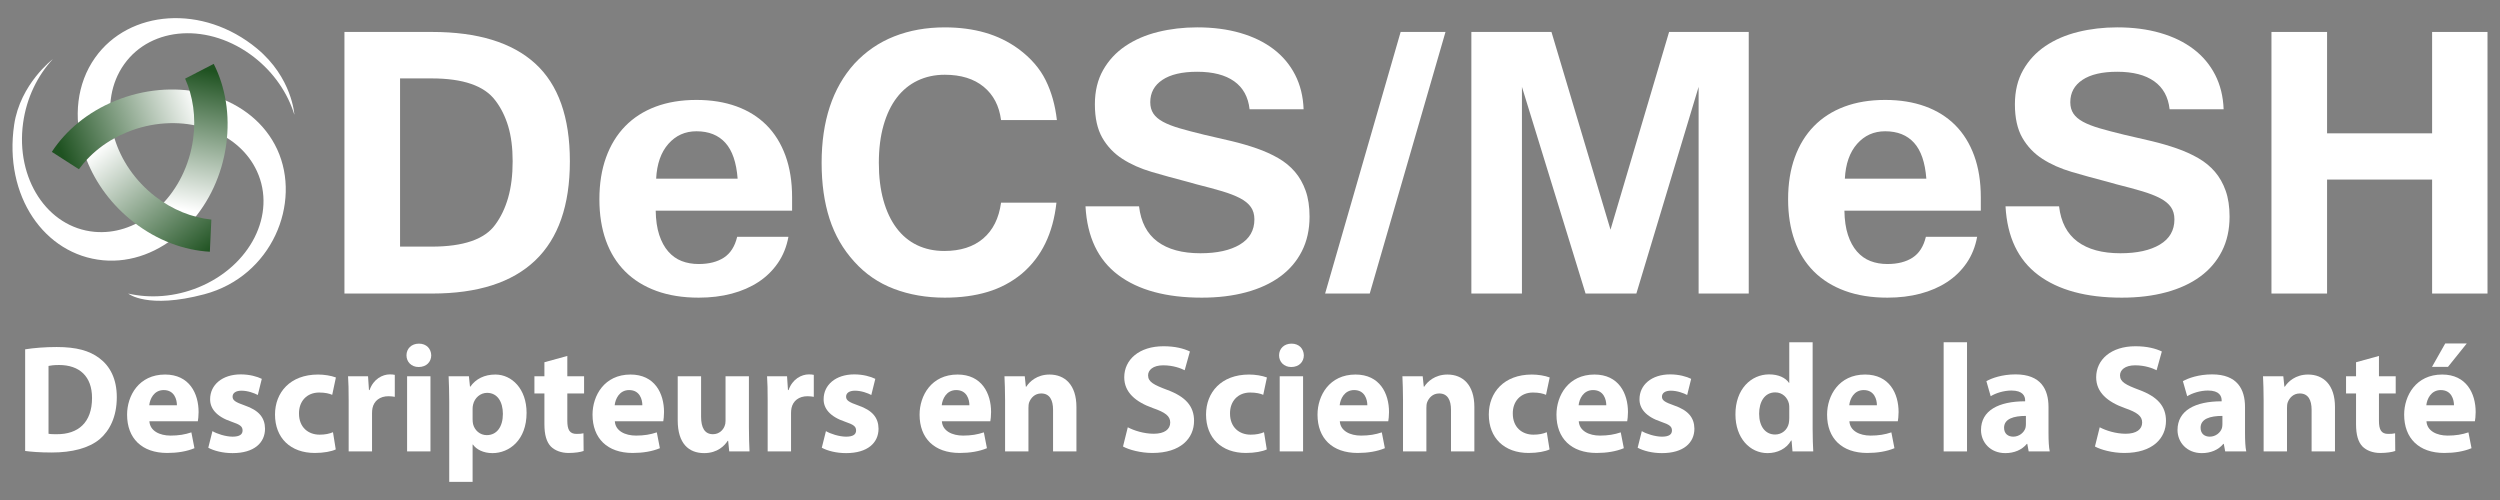 <?xml version="1.0" encoding="utf-8"?>
<!-- Generator: Adobe Illustrator 14.0.0, SVG Export Plug-In . SVG Version: 6.00 Build 43363)  -->
<!DOCTYPE svg PUBLIC "-//W3C//DTD SVG 1.1//EN" "http://www.w3.org/Graphics/SVG/1.1/DTD/svg11.dtd">
<svg version="1.1" id="Camada_1" xmlns="http://www.w3.org/2000/svg" xmlns:xlink="http://www.w3.org/1999/xlink" x="0px" y="0px"
	 width="1000px" height="200px" viewBox="0 0 1000 200" enable-background="new 0 0 1000 200" xml:space="preserve">
<rect x="0" y="0" width="1000" height="200" fill="#808080" stroke="none"/>
<g>
	<g>
		<path fill="#FFFFFF" d="M60.41,85.699c-6.619,5.094-14.536,7.784-22.664,7.03C18.963,90.983,6.199,71.51,9.235,49.237
			c1.375-10.083,5.77-18.986,11.892-25.578c0,0-13.036,9.896-15.459,26.214c-4.234,28.518,12.131,52.06,35.555,54.236
			c11.439,1.064,22.548-3.354,31.368-11.375L60.41,85.699z"/>
		<path fill="#FFFFFF" d="M102.783,19.407C81.188,1.532,51.633,3.883,38.036,23.08c-7.383,10.422-8.697,23.873-4.824,36.741
			l11.682-7.993c-1.948-9.252-0.537-18.625,4.735-26.068c10.903-15.394,34.15-16.711,51.921-2.945
			c8.044,6.231,13.556,14.489,16.206,23.086C117.756,45.9,116.9,31.093,102.783,19.407z"/>
		<path fill="#FFFFFF" d="M110.901,59.8c-4.839-10.528-14.334-17.979-25.822-21.57v14.038c7.853,3.166,14.253,8.727,17.705,16.234
			c7.88,17.139-2.602,37.931-23.41,46.438c-9.419,3.851-19.327,4.496-28.095,2.491c0,0,7.634,6.327,30.431,0.279
			C108.804,110.521,120.727,81.174,110.901,59.8z"/>
		
			<linearGradient id="SVGID_1_" gradientUnits="userSpaceOnUse" x1="199.814" y1="138.927" x2="145.382" y2="117.66" gradientTransform="matrix(1 0 0 -1 -120.96 178.34)">
			<stop  offset="0" style="stop-color:#FFFFFF"/>
			<stop  offset="1" style="stop-color:#1F5221"/>
		</linearGradient>
		<path fill="url(#SVGID_1_)" d="M50.839,52.869c9.939-4.063,20.434-4.581,29.548-2.154V36.998
			c-10.739-2.285-22.797-1.377-34.262,3.309c-11.082,4.531-19.789,11.868-25.393,20.44l10.836,6.951
			C36.069,61.502,42.636,56.223,50.839,52.869z"/>
		
			<linearGradient id="SVGID_2_" gradientUnits="userSpaceOnUse" x1="195.759" y1="94.072" x2="206.169" y2="149.84" gradientTransform="matrix(1 0 0 -1 -120.96 178.34)">
			<stop  offset="0" style="stop-color:#FFFFFF"/>
			<stop  offset="1" style="stop-color:#1F5221"/>
		</linearGradient>
		<path fill="url(#SVGID_2_)" d="M85.487,25.547l-11.438,5.908c3.116,6.997,4.405,15.322,3.207,24.104
			c-1.449,10.632-6.241,19.974-12.894,26.651l11.826,6.916c7.369-8.163,12.628-19.075,14.305-31.369
			C92.109,45.894,90.109,34.686,85.487,25.547z"/>
		
			<linearGradient id="SVGID_3_" gradientUnits="userSpaceOnUse" x1="162.921" y1="121.645" x2="201.511" y2="74.808" gradientTransform="matrix(1 0 0 -1 -120.96 178.34)">
			<stop  offset="0" style="stop-color:#FFFFFF"/>
			<stop  offset="1" style="stop-color:#1F5221"/>
		</linearGradient>
		<path fill="url(#SVGID_3_)" d="M62.064,78.561c-8.102-6.276-13.655-14.604-16.279-23.268c-4.315,2.386-8.056,5.338-11.138,8.668
			c3.661,9.323,10.063,18.122,18.895,24.962c9.465,7.333,20.171,11.205,30.397,11.772l0.604-12.862
			C76.926,87.036,69.072,83.989,62.064,78.561z"/>
	</g>
	<g>
		<path fill="#FFFFFF" d="M137.776,12.78h35.062c18.249,0,31.995,4.212,41.242,12.634c9.246,8.422,13.868,21.453,13.868,39.089
			c0,17.638-4.623,30.867-13.868,39.686c-9.247,8.818-22.993,13.229-41.242,13.229h-35.062V12.78z M160.022,98.649h12.633
			c12.755,0,21.239-2.929,25.45-8.788c2.258-3.052,3.982-6.667,5.172-10.849c1.19-4.179,1.785-9.017,1.785-14.51
			c0-5.37-0.595-10.039-1.785-14.006c-1.19-3.966-2.915-7.416-5.172-10.345c-4.394-5.859-12.877-8.788-25.45-8.788h-12.633V98.649z"
			/>
		<path fill="#FFFFFF" d="M279.488,119.063c-6.349,0-11.993-0.9-16.936-2.7c-4.944-1.801-9.109-4.395-12.496-7.781
			c-3.387-3.388-5.95-7.507-7.689-12.358c-1.739-4.852-2.609-10.36-2.609-16.525c0-6.225,0.884-11.793,2.655-16.707
			c1.77-4.912,4.317-9.078,7.644-12.496c3.326-3.417,7.384-6.026,12.176-7.827c4.791-1.799,10.237-2.7,16.341-2.7
			c5.918,0,11.244,0.855,15.975,2.563c4.728,1.709,8.742,4.212,12.038,7.507c3.295,3.295,5.827,7.37,7.598,12.221
			c1.769,4.851,2.654,10.422,2.654,16.707v5.309h-54.56c0.061,3.785,0.534,7.02,1.419,9.705c0.884,2.687,2.089,4.898,3.617,6.637
			c1.524,1.74,3.309,3.008,5.355,3.8c2.044,0.794,4.316,1.19,6.82,1.19c4.087,0,7.445-0.854,10.069-2.563
			c2.623-1.709,4.394-4.486,5.31-8.332h20.506c-0.732,3.968-2.138,7.461-4.211,10.482c-2.076,3.021-4.669,5.555-7.782,7.599
			c-3.112,2.046-6.683,3.602-10.71,4.668C288.643,118.529,284.249,119.063,279.488,119.063z M295.05,71.46
			c-0.489-6.468-2.121-11.244-4.898-14.326c-2.777-3.081-6.637-4.623-11.58-4.623c-4.518,0-8.255,1.68-11.214,5.035
			c-2.961,3.357-4.593,7.996-4.898,13.915H295.05z"/>
		<path fill="#FFFFFF" d="M377.898,119.063c-7.385,0-14.159-1.176-20.322-3.525c-6.166-2.347-11.444-5.963-15.838-10.847
			c-4.517-4.943-7.827-10.679-9.933-17.211c-2.105-6.529-3.158-13.975-3.158-22.337c0-16.721,4.363-29.935,13.09-39.639
			c4.517-4.882,9.825-8.527,15.929-10.939c6.103-2.41,12.847-3.616,20.231-3.616c5.859,0,11.229,0.703,16.113,2.106
			c4.882,1.404,9.337,3.57,13.365,6.5c4.943,3.661,8.574,7.843,10.894,12.542c2.318,4.699,3.813,10.009,4.485,15.928h-22.337
			c-0.732-5.675-3.052-10.115-6.957-13.319c-3.906-3.204-9.095-4.806-15.563-4.806c-3.968,0-7.584,0.778-10.848,2.334
			c-3.265,1.557-6.042,3.832-8.33,6.82c-2.289,2.991-4.06,6.683-5.31,11.077c-1.252,4.394-1.877,9.399-1.877,15.013
			c0,5.616,0.61,10.605,1.831,14.968c1.22,4.364,2.959,8.056,5.219,11.077c2.257,3.021,5.003,5.31,8.239,6.866
			c3.233,1.556,6.866,2.334,10.894,2.334c6.468,0,11.656-1.662,15.563-4.989c3.905-3.326,6.285-8.102,7.14-14.326h22.154
			c-0.672,6.103-2.151,11.52-4.439,16.249c-2.289,4.73-5.447,8.805-9.475,12.221c-4.028,3.296-8.575,5.707-13.64,7.231
			C389.951,118.3,384.246,119.063,377.898,119.063z"/>
		<path fill="#FFFFFF" d="M480.703,119.063c-14.221,0-25.358-3.021-33.414-9.063c-8.055-6.042-12.42-15.197-13.091-27.464h21.422
			c0.732,6.287,3.188,10.986,7.369,14.098c4.18,3.113,9.901,4.669,17.165,4.669c6.651,0,11.916-1.159,15.792-3.48
			c3.875-2.318,5.813-5.675,5.813-10.069c0-1.952-0.473-3.601-1.418-4.943c-0.947-1.342-2.38-2.518-4.302-3.525
			c-1.923-1.007-4.319-1.937-7.186-2.792c-2.87-0.854-6.257-1.77-10.161-2.747l-3.937-1.098c-4.943-1.281-9.644-2.578-14.098-3.891
			c-4.456-1.312-8.362-3.051-11.717-5.218c-3.357-2.166-6.028-4.974-8.011-8.422c-1.983-3.448-2.975-7.919-2.975-13.412
			c0-5.249,1.099-9.81,3.295-13.687c2.198-3.874,5.172-7.079,8.926-9.612c3.753-2.532,8.101-4.408,13.044-5.63
			c4.944-1.219,10.162-1.831,15.655-1.831c6.346,0,12.098,0.748,17.256,2.244c5.157,1.496,9.58,3.647,13.275,6.453
			c3.691,2.809,6.574,6.242,8.649,10.299c2.075,4.06,3.204,8.651,3.388,13.778h-21.604c-0.549-4.943-2.609-8.681-6.18-11.214
			c-3.57-2.531-8.5-3.799-14.784-3.799c-6.042,0-10.681,1.084-13.915,3.25c-3.236,2.167-4.853,5.143-4.853,8.926
			c0,1.77,0.412,3.281,1.236,4.531c0.824,1.251,2.105,2.35,3.845,3.295c1.739,0.947,3.966,1.816,6.683,2.609
			c2.715,0.793,5.965,1.647,9.75,2.563c3.783,0.855,7.461,1.71,11.031,2.563c3.57,0.855,6.926,1.831,10.07,2.93
			c3.142,1.099,6.01,2.396,8.605,3.891c2.592,1.496,4.806,3.311,6.637,5.447c1.83,2.137,3.264,4.668,4.303,7.598
			c1.036,2.929,1.557,6.378,1.557,10.344c0,5.188-1.022,9.796-3.068,13.823c-2.044,4.028-4.942,7.416-8.695,10.162
			c-3.754,2.747-8.286,4.838-13.595,6.271C493.153,118.346,487.233,119.063,480.703,119.063z"/>
		<path fill="#FFFFFF" d="M578.198,12.78l-30.302,104.637h-17.852l30.21-104.637H578.198z"/>
		<path fill="#FFFFFF" d="M699.496,117.417h-20.05V34.751l-24.9,82.666h-20.321l-25.45-82.666v82.666h-20.231V12.78h32.041
			l23.618,79.095l23.435-79.095h31.859V117.417z"/>
		<path fill="#FFFFFF" d="M754.971,119.063c-6.349,0-11.991-0.9-16.936-2.7c-4.943-1.801-9.109-4.395-12.497-7.781
			c-3.386-3.388-5.949-7.507-7.688-12.358c-1.738-4.852-2.608-10.36-2.608-16.525c0-6.225,0.884-11.793,2.654-16.707
			c1.769-4.912,4.316-9.078,7.643-12.496c3.327-3.417,7.385-6.026,12.176-7.827c4.792-1.799,10.237-2.7,16.342-2.7
			c5.919,0,11.243,0.855,15.974,2.563c4.729,1.709,8.744,4.212,12.038,7.507c3.296,3.295,5.828,7.37,7.599,12.221
			c1.771,4.851,2.654,10.422,2.654,16.707v5.309h-54.56c0.061,3.785,0.533,7.02,1.418,9.705c0.885,2.687,2.09,4.898,3.616,6.637
			c1.526,1.74,3.311,3.008,5.356,3.8c2.044,0.794,4.316,1.19,6.819,1.19c4.087,0,7.445-0.854,10.07-2.563
			c2.623-1.709,4.394-4.486,5.309-8.332h20.506c-0.732,3.968-2.136,7.461-4.211,10.482c-2.074,3.021-4.668,5.555-7.779,7.599
			c-3.113,2.046-6.685,3.602-10.712,4.668C764.125,118.529,759.731,119.063,754.971,119.063z M770.534,71.46
			c-0.49-6.468-2.121-11.244-4.898-14.326c-2.777-3.081-6.637-4.623-11.58-4.623c-4.518,0-8.255,1.68-11.215,5.035
			c-2.96,3.357-4.593,7.996-4.898,13.915H770.534z"/>
		<path fill="#FFFFFF" d="M848.713,119.063c-14.222,0-25.359-3.021-33.414-9.063c-8.057-6.042-12.421-15.197-13.091-27.464h21.421
			c0.732,6.287,3.189,10.986,7.369,14.098c4.18,3.113,9.902,4.669,17.165,4.669c6.65,0,11.915-1.159,15.79-3.48
			c3.876-2.318,5.814-5.675,5.814-10.069c0-1.952-0.474-3.601-1.419-4.943c-0.946-1.342-2.379-2.518-4.302-3.525
			c-1.923-1.007-4.318-1.937-7.188-2.792c-2.869-0.854-6.256-1.77-10.16-2.747l-3.938-1.098c-4.943-1.281-9.643-2.578-14.099-3.891
			c-4.456-1.312-8.36-3.051-11.716-5.218c-3.357-2.166-6.028-4.974-8.012-8.422c-1.982-3.448-2.975-7.919-2.975-13.412
			c0-5.249,1.1-9.81,3.295-13.687c2.197-3.874,5.174-7.079,8.926-9.612c3.754-2.532,8.103-4.408,13.046-5.63
			c4.943-1.219,10.162-1.831,15.653-1.831c6.348,0,12.1,0.748,17.258,2.244c5.155,1.496,9.578,3.647,13.273,6.453
			c3.691,2.809,6.574,6.242,8.651,10.299c2.073,4.06,3.203,8.651,3.387,13.778h-21.605c-0.548-4.943-2.608-8.681-6.18-11.214
			c-3.569-2.531-8.498-3.799-14.784-3.799c-6.041,0-10.68,1.084-13.913,3.25c-3.236,2.167-4.853,5.143-4.853,8.926
			c0,1.77,0.411,3.281,1.235,4.531c0.824,1.251,2.105,2.35,3.846,3.295c1.738,0.947,3.966,1.816,6.682,2.609
			c2.715,0.793,5.966,1.647,9.75,2.563c3.783,0.855,7.46,1.71,11.032,2.563c3.569,0.855,6.924,1.831,10.068,2.93
			c3.143,1.099,6.01,2.396,8.605,3.891c2.594,1.496,4.807,3.311,6.638,5.447c1.83,2.137,3.265,4.668,4.302,7.598
			c1.036,2.929,1.557,6.378,1.557,10.344c0,5.188-1.021,9.796-3.067,13.823c-2.044,4.028-4.941,7.416-8.695,10.162
			c-3.753,2.747-8.287,4.838-13.595,6.271C861.163,118.346,855.242,119.063,848.713,119.063z"/>
		<path fill="#FFFFFF" d="M995,117.417h-22.153v-45.59h-42.019v45.59h-22.245V12.78h22.245v40.555h42.019V12.78H995V117.417z"/>
	</g>
	<g>
		<path fill="#FFFFFF" d="M10.06,139.729c3.444-0.553,7.935-0.922,12.609-0.922c7.935,0,13.101,1.476,17.038,4.428
			c4.306,3.199,7.012,8.304,7.012,15.624c0,7.934-2.891,13.408-6.827,16.791c-4.367,3.629-11.072,5.352-19.19,5.352
			c-4.859,0-8.365-0.308-10.641-0.615V139.729z M19.409,173.498c0.8,0.185,2.153,0.185,3.26,0.185
			c8.549,0.062,14.146-4.613,14.146-14.517c0-8.61-5.043-13.162-13.163-13.162c-2.03,0-3.444,0.185-4.244,0.369V173.498z"/>
		<path fill="#FFFFFF" d="M59.756,168.516c0.246,3.875,4.121,5.721,8.488,5.721c3.199,0,5.782-0.431,8.304-1.292l1.23,6.335
			c-3.075,1.292-6.827,1.907-10.887,1.907c-10.21,0-16.054-5.905-16.054-15.315c0-7.627,4.736-16.054,15.192-16.054
			c9.718,0,13.409,7.565,13.409,15.008c0,1.6-0.184,3.014-0.307,3.69H59.756z M70.767,162.119c0-2.276-0.984-6.09-5.29-6.09
			c-3.937,0-5.536,3.629-5.782,6.09H70.767z"/>
		<path fill="#FFFFFF" d="M84.974,172.452c1.722,1.046,5.29,2.214,8.058,2.214c2.83,0,3.998-0.922,3.998-2.46
			c0-1.599-0.923-2.337-4.367-3.506c-6.274-2.091-8.672-5.475-8.611-9.042c0-5.658,4.797-9.902,12.24-9.902
			c3.506,0,6.582,0.861,8.427,1.783l-1.599,6.459c-1.353-0.738-3.998-1.723-6.52-1.723c-2.276,0-3.567,0.923-3.567,2.399
			c0,1.476,1.168,2.214,4.859,3.506c5.72,1.968,8.057,4.92,8.119,9.287c0,5.659-4.367,9.78-12.978,9.78
			c-3.937,0-7.442-0.923-9.718-2.153L84.974,172.452z"/>
		<path fill="#FFFFFF" d="M134.302,179.771c-1.661,0.8-4.798,1.415-8.365,1.415c-9.718,0-15.931-5.967-15.931-15.377
			c0-8.796,6.028-15.992,17.222-15.992c2.46,0,5.167,0.431,7.135,1.169l-1.477,6.95c-1.107-0.492-2.768-0.923-5.228-0.923
			c-4.92,0-8.119,3.506-8.058,8.427c0,5.474,3.69,8.427,8.242,8.427c2.214,0,3.937-0.369,5.351-0.984L134.302,179.771z"/>
		<path fill="#FFFFFF" d="M139.466,160.396c0-4.429-0.062-7.319-0.246-9.902h7.996l0.369,5.535h0.246
			c1.538-4.429,5.167-6.273,8.119-6.273c0.861,0,1.292,0.062,1.968,0.185v8.796c-0.738-0.123-1.477-0.246-2.522-0.246
			c-3.444,0-5.782,1.845-6.397,4.735c-0.123,0.615-0.185,1.354-0.185,2.092v15.254h-9.349V160.396z"/>
		<path fill="#FFFFFF" d="M172.495,142.129c0,2.583-1.907,4.675-5.043,4.675c-2.953,0-4.859-2.092-4.859-4.675
			c0-2.646,1.968-4.675,4.982-4.675C170.588,137.454,172.433,139.483,172.495,142.129z M162.838,180.571v-30.077h9.349v30.077
			H162.838z"/>
		<path fill="#FFFFFF" d="M179.69,160.581c0-3.937-0.123-7.258-0.246-10.087h8.119l0.431,4.183h0.123
			c2.214-3.138,5.659-4.859,10.026-4.859c6.581,0,12.486,5.72,12.486,15.315c0,10.948-6.95,16.115-13.655,16.115
			c-3.629,0-6.458-1.477-7.812-3.444h-0.123v14.946h-9.349V160.581z M189.039,167.654c0,0.738,0.062,1.354,0.185,1.969
			c0.615,2.521,2.768,4.429,5.474,4.429c4.06,0,6.458-3.383,6.458-8.488c0-4.798-2.153-8.427-6.335-8.427
			c-2.645,0-4.982,1.968-5.597,4.736c-0.123,0.492-0.185,1.106-0.185,1.66V167.654z"/>
		<path fill="#FFFFFF" d="M226.926,142.375v8.119h6.704v6.889h-6.704v10.887c0,3.629,0.922,5.29,3.69,5.29
			c1.292,0,1.907-0.062,2.768-0.246l0.061,7.073c-1.168,0.431-3.444,0.8-6.027,0.8c-3.014,0-5.536-1.046-7.074-2.583
			c-1.722-1.784-2.583-4.675-2.583-8.919v-12.302h-3.998v-6.889h3.998v-5.598L226.926,142.375z"/>
		<path fill="#FFFFFF" d="M245.931,168.516c0.246,3.875,4.121,5.721,8.488,5.721c3.199,0,5.782-0.431,8.304-1.292l1.23,6.335
			c-3.075,1.292-6.827,1.907-10.887,1.907c-10.21,0-16.054-5.905-16.054-15.315c0-7.627,4.736-16.054,15.192-16.054
			c9.718,0,13.409,7.565,13.409,15.008c0,1.6-0.184,3.014-0.307,3.69H245.931z M256.941,162.119c0-2.276-0.984-6.09-5.29-6.09
			c-3.937,0-5.536,3.629-5.782,6.09H256.941z"/>
		<path fill="#FFFFFF" d="M299.565,170.914c0,3.937,0.123,7.136,0.246,9.657h-8.119l-0.431-4.244h-0.185
			c-1.168,1.846-3.998,4.921-9.411,4.921c-6.151,0-10.58-3.813-10.58-13.102v-17.652h9.349v16.177c0,4.366,1.415,7.012,4.736,7.012
			c2.583,0,4.121-1.784,4.675-3.26c0.246-0.554,0.369-1.23,0.369-2.03v-17.898h9.35V170.914z"/>
		<path fill="#FFFFFF" d="M307.067,160.396c0-4.429-0.062-7.319-0.246-9.902h7.996l0.369,5.535h0.246
			c1.538-4.429,5.167-6.273,8.119-6.273c0.861,0,1.292,0.062,1.968,0.185v8.796c-0.738-0.123-1.477-0.246-2.522-0.246
			c-3.444,0-5.782,1.845-6.397,4.735c-0.123,0.615-0.185,1.354-0.185,2.092v15.254h-9.349V160.396z"/>
		<path fill="#FFFFFF" d="M330.377,172.452c1.722,1.046,5.29,2.214,8.058,2.214c2.83,0,3.998-0.922,3.998-2.46
			c0-1.599-0.923-2.337-4.367-3.506c-6.274-2.091-8.672-5.475-8.611-9.042c0-5.658,4.797-9.902,12.24-9.902
			c3.506,0,6.582,0.861,8.427,1.783l-1.599,6.459c-1.353-0.738-3.998-1.723-6.52-1.723c-2.276,0-3.567,0.923-3.567,2.399
			c0,1.476,1.168,2.214,4.859,3.506c5.72,1.968,8.057,4.92,8.119,9.287c0,5.659-4.367,9.78-12.978,9.78
			c-3.937,0-7.442-0.923-9.718-2.153L330.377,172.452z"/>
		<path fill="#FFFFFF" d="M376.752,168.516c0.246,3.875,4.121,5.721,8.488,5.721c3.198,0,5.782-0.431,8.304-1.292l1.23,6.335
			c-3.075,1.292-6.827,1.907-10.887,1.907c-10.21,0-16.054-5.905-16.054-15.315c0-7.627,4.736-16.054,15.192-16.054
			c9.718,0,13.409,7.565,13.409,15.008c0,1.6-0.184,3.014-0.307,3.69H376.752z M387.762,162.119c0-2.276-0.984-6.09-5.29-6.09
			c-3.937,0-5.536,3.629-5.782,6.09H387.762z"/>
		<path fill="#FFFFFF" d="M402.031,160.089c0-3.752-0.123-6.889-0.246-9.595h8.119l0.431,4.183h0.185
			c1.23-1.969,4.244-4.859,9.288-4.859c6.151,0,10.764,4.121,10.764,12.979v17.775h-9.35v-16.669c0-3.875-1.353-6.52-4.736-6.52
			c-2.583,0-4.121,1.783-4.798,3.506c-0.246,0.615-0.308,1.477-0.308,2.337v17.346h-9.349V160.089z"/>
		<path fill="#FFFFFF" d="M451.112,170.914c2.46,1.292,6.397,2.584,10.395,2.584c4.306,0,6.582-1.784,6.582-4.49
			c0-2.583-1.968-4.06-6.95-5.782c-6.889-2.46-11.441-6.273-11.441-12.301c0-7.074,5.966-12.425,15.685-12.425
			c4.736,0,8.119,0.922,10.579,2.091l-2.091,7.504c-1.599-0.8-4.613-1.968-8.611-1.968c-4.06,0-6.028,1.906-6.028,3.998
			c0,2.645,2.275,3.813,7.688,5.843c7.319,2.707,10.702,6.521,10.702,12.363c0,6.95-5.29,12.855-16.668,12.855
			c-4.736,0-9.411-1.292-11.748-2.583L451.112,170.914z"/>
		<path fill="#FFFFFF" d="M506.713,179.771c-1.66,0.8-4.797,1.415-8.365,1.415c-9.718,0-15.931-5.967-15.931-15.377
			c0-8.796,6.028-15.992,17.222-15.992c2.46,0,5.167,0.431,7.135,1.169l-1.476,6.95c-1.107-0.492-2.769-0.923-5.229-0.923
			c-4.921,0-8.119,3.506-8.058,8.427c0,5.474,3.69,8.427,8.242,8.427c2.214,0,3.937-0.369,5.352-0.984L506.713,179.771z"/>
		<path fill="#FFFFFF" d="M521.535,142.129c0,2.583-1.907,4.675-5.044,4.675c-2.952,0-4.859-2.092-4.859-4.675
			c0-2.646,1.969-4.675,4.982-4.675S521.474,139.483,521.535,142.129z M511.878,180.571v-30.077h9.35v30.077H511.878z"/>
		<path fill="#FFFFFF" d="M535.926,168.516c0.246,3.875,4.121,5.721,8.488,5.721c3.198,0,5.782-0.431,8.304-1.292l1.23,6.335
			c-3.076,1.292-6.828,1.907-10.888,1.907c-10.21,0-16.054-5.905-16.054-15.315c0-7.627,4.736-16.054,15.193-16.054
			c9.718,0,13.408,7.565,13.408,15.008c0,1.6-0.185,3.014-0.308,3.69H535.926z M546.936,162.119c0-2.276-0.983-6.09-5.289-6.09
			c-3.937,0-5.536,3.629-5.782,6.09H546.936z"/>
		<path fill="#FFFFFF" d="M561.205,160.089c0-3.752-0.123-6.889-0.246-9.595h8.119l0.431,4.183h0.185
			c1.23-1.969,4.244-4.859,9.288-4.859c6.15,0,10.764,4.121,10.764,12.979v17.775h-9.35v-16.669c0-3.875-1.353-6.52-4.736-6.52
			c-2.583,0-4.121,1.783-4.797,3.506c-0.246,0.615-0.308,1.477-0.308,2.337v17.346h-9.35V160.089z"/>
		<path fill="#FFFFFF" d="M619.82,179.771c-1.66,0.8-4.797,1.415-8.365,1.415c-9.718,0-15.931-5.967-15.931-15.377
			c0-8.796,6.028-15.992,17.223-15.992c2.46,0,5.167,0.431,7.135,1.169l-1.476,6.95c-1.107-0.492-2.769-0.923-5.229-0.923
			c-4.921,0-8.119,3.506-8.058,8.427c0,5.474,3.69,8.427,8.242,8.427c2.214,0,3.937-0.369,5.352-0.984L619.82,179.771z"/>
		<path fill="#FFFFFF" d="M631.506,168.516c0.246,3.875,4.121,5.721,8.488,5.721c3.198,0,5.782-0.431,8.304-1.292l1.23,6.335
			c-3.076,1.292-6.828,1.907-10.888,1.907c-10.21,0-16.054-5.905-16.054-15.315c0-7.627,4.736-16.054,15.193-16.054
			c9.718,0,13.408,7.565,13.408,15.008c0,1.6-0.185,3.014-0.308,3.69H631.506z M642.516,162.119c0-2.276-0.983-6.09-5.289-6.09
			c-3.937,0-5.536,3.629-5.782,6.09H642.516z"/>
		<path fill="#FFFFFF" d="M656.724,172.452c1.723,1.046,5.29,2.214,8.058,2.214c2.829,0,3.998-0.922,3.998-2.46
			c0-1.599-0.923-2.337-4.367-3.506c-6.273-2.091-8.673-5.475-8.611-9.042c0-5.658,4.798-9.902,12.24-9.902
			c3.506,0,6.582,0.861,8.427,1.783l-1.6,6.459c-1.353-0.738-3.998-1.723-6.52-1.723c-2.275,0-3.567,0.923-3.567,2.399
			c0,1.476,1.169,2.214,4.859,3.506c5.72,1.968,8.058,4.92,8.119,9.287c0,5.659-4.367,9.78-12.979,9.78
			c-3.937,0-7.442-0.923-9.719-2.153L656.724,172.452z"/>
		<path fill="#FFFFFF" d="M725.057,136.9v34.69c0,3.383,0.123,6.951,0.246,8.98h-8.304l-0.369-4.367h-0.185
			c-1.846,3.321-5.536,5.044-9.411,5.044c-7.135,0-12.855-6.09-12.855-15.438c-0.062-10.149,6.274-16.054,13.471-16.054
			c3.752,0,6.581,1.353,7.935,3.383h0.123V136.9H725.057z M715.707,163.226c0-0.491,0-1.168-0.123-1.722
			c-0.554-2.461-2.583-4.552-5.475-4.552c-4.305,0-6.458,3.813-6.458,8.55c0,5.105,2.521,8.304,6.396,8.304
			c2.707,0,4.921-1.846,5.475-4.49c0.123-0.677,0.185-1.415,0.185-2.153V163.226z"/>
		<path fill="#FFFFFF" d="M739.755,168.516c0.246,3.875,4.121,5.721,8.488,5.721c3.198,0,5.782-0.431,8.304-1.292l1.23,6.335
			c-3.076,1.292-6.828,1.907-10.888,1.907c-10.21,0-16.054-5.905-16.054-15.315c0-7.627,4.736-16.054,15.193-16.054
			c9.718,0,13.408,7.565,13.408,15.008c0,1.6-0.185,3.014-0.308,3.69H739.755z M750.765,162.119c0-2.276-0.983-6.09-5.289-6.09
			c-3.937,0-5.536,3.629-5.782,6.09H750.765z"/>
		<path fill="#FFFFFF" d="M777.458,136.9h9.35v43.671h-9.35V136.9z"/>
		<path fill="#FFFFFF" d="M819.405,173.313c0,2.829,0.123,5.597,0.492,7.258h-8.427l-0.554-3.014h-0.185
			c-1.969,2.398-5.044,3.69-8.611,3.69c-6.089,0-9.718-4.429-9.718-9.227c0-7.812,7.012-11.502,17.652-11.502v-0.369
			c0-1.66-0.861-3.937-5.475-3.937c-3.075,0-6.335,1.046-8.303,2.276l-1.723-6.028c2.091-1.169,6.212-2.706,11.687-2.706
			c10.025,0,13.163,5.904,13.163,13.04V173.313z M810.363,166.363c-4.921,0-8.734,1.168-8.734,4.735c0,2.399,1.6,3.567,3.69,3.567
			c2.276,0,4.244-1.537,4.859-3.444c0.123-0.491,0.185-1.045,0.185-1.599V166.363z"/>
		<path fill="#FFFFFF" d="M839.886,170.914c2.46,1.292,6.396,2.584,10.395,2.584c4.306,0,6.582-1.784,6.582-4.49
			c0-2.583-1.969-4.06-6.951-5.782c-6.889-2.46-11.44-6.273-11.44-12.301c0-7.074,5.967-12.425,15.685-12.425
			c4.736,0,8.119,0.922,10.58,2.091l-2.092,7.504c-1.599-0.8-4.613-1.968-8.611-1.968c-4.06,0-6.027,1.906-6.027,3.998
			c0,2.645,2.275,3.813,7.688,5.843c7.319,2.707,10.702,6.521,10.702,12.363c0,6.95-5.29,12.855-16.669,12.855
			c-4.735,0-9.41-1.292-11.748-2.583L839.886,170.914z"/>
		<path fill="#FFFFFF" d="M898.009,173.313c0,2.829,0.123,5.597,0.492,7.258h-8.427l-0.554-3.014h-0.185
			c-1.969,2.398-5.044,3.69-8.611,3.69c-6.089,0-9.718-4.429-9.718-9.227c0-7.812,7.012-11.502,17.652-11.502v-0.369
			c0-1.66-0.861-3.937-5.475-3.937c-3.075,0-6.335,1.046-8.303,2.276l-1.723-6.028c2.091-1.169,6.212-2.706,11.687-2.706
			c10.025,0,13.163,5.904,13.163,13.04V173.313z M888.967,166.363c-4.921,0-8.734,1.168-8.734,4.735c0,2.399,1.6,3.567,3.69,3.567
			c2.276,0,4.244-1.537,4.859-3.444c0.123-0.491,0.185-1.045,0.185-1.599V166.363z"/>
		<path fill="#FFFFFF" d="M905.45,160.089c0-3.752-0.123-6.889-0.246-9.595h8.119l0.431,4.183h0.185
			c1.23-1.969,4.244-4.859,9.288-4.859c6.15,0,10.764,4.121,10.764,12.979v17.775h-9.35v-16.669c0-3.875-1.353-6.52-4.736-6.52
			c-2.583,0-4.121,1.783-4.797,3.506c-0.246,0.615-0.308,1.477-0.308,2.337v17.346h-9.35V160.089z"/>
		<path fill="#FFFFFF" d="M951.579,142.375v8.119h6.705v6.889h-6.705v10.887c0,3.629,0.923,5.29,3.69,5.29
			c1.292,0,1.907-0.062,2.769-0.246l0.062,7.073c-1.169,0.431-3.444,0.8-6.028,0.8c-3.014,0-5.535-1.046-7.073-2.583
			c-1.723-1.784-2.583-4.675-2.583-8.919v-12.302h-3.998v-6.889h3.998v-5.598L951.579,142.375z"/>
		<path fill="#FFFFFF" d="M970.585,168.516c0.246,3.875,4.121,5.721,8.488,5.721c3.198,0,5.782-0.431,8.304-1.292l1.23,6.335
			c-3.076,1.292-6.828,1.907-10.888,1.907c-10.21,0-16.054-5.905-16.054-15.315c0-7.627,4.736-16.054,15.193-16.054
			c9.718,0,13.408,7.565,13.408,15.008c0,1.6-0.185,3.014-0.308,3.69H970.585z M981.595,162.119c0-2.276-0.983-6.09-5.289-6.09
			c-3.937,0-5.536,3.629-5.782,6.09H981.595z M986.7,137.393l-7.504,9.35H972.8l5.289-9.35H986.7z"/>
	</g>
</g>
</svg>
